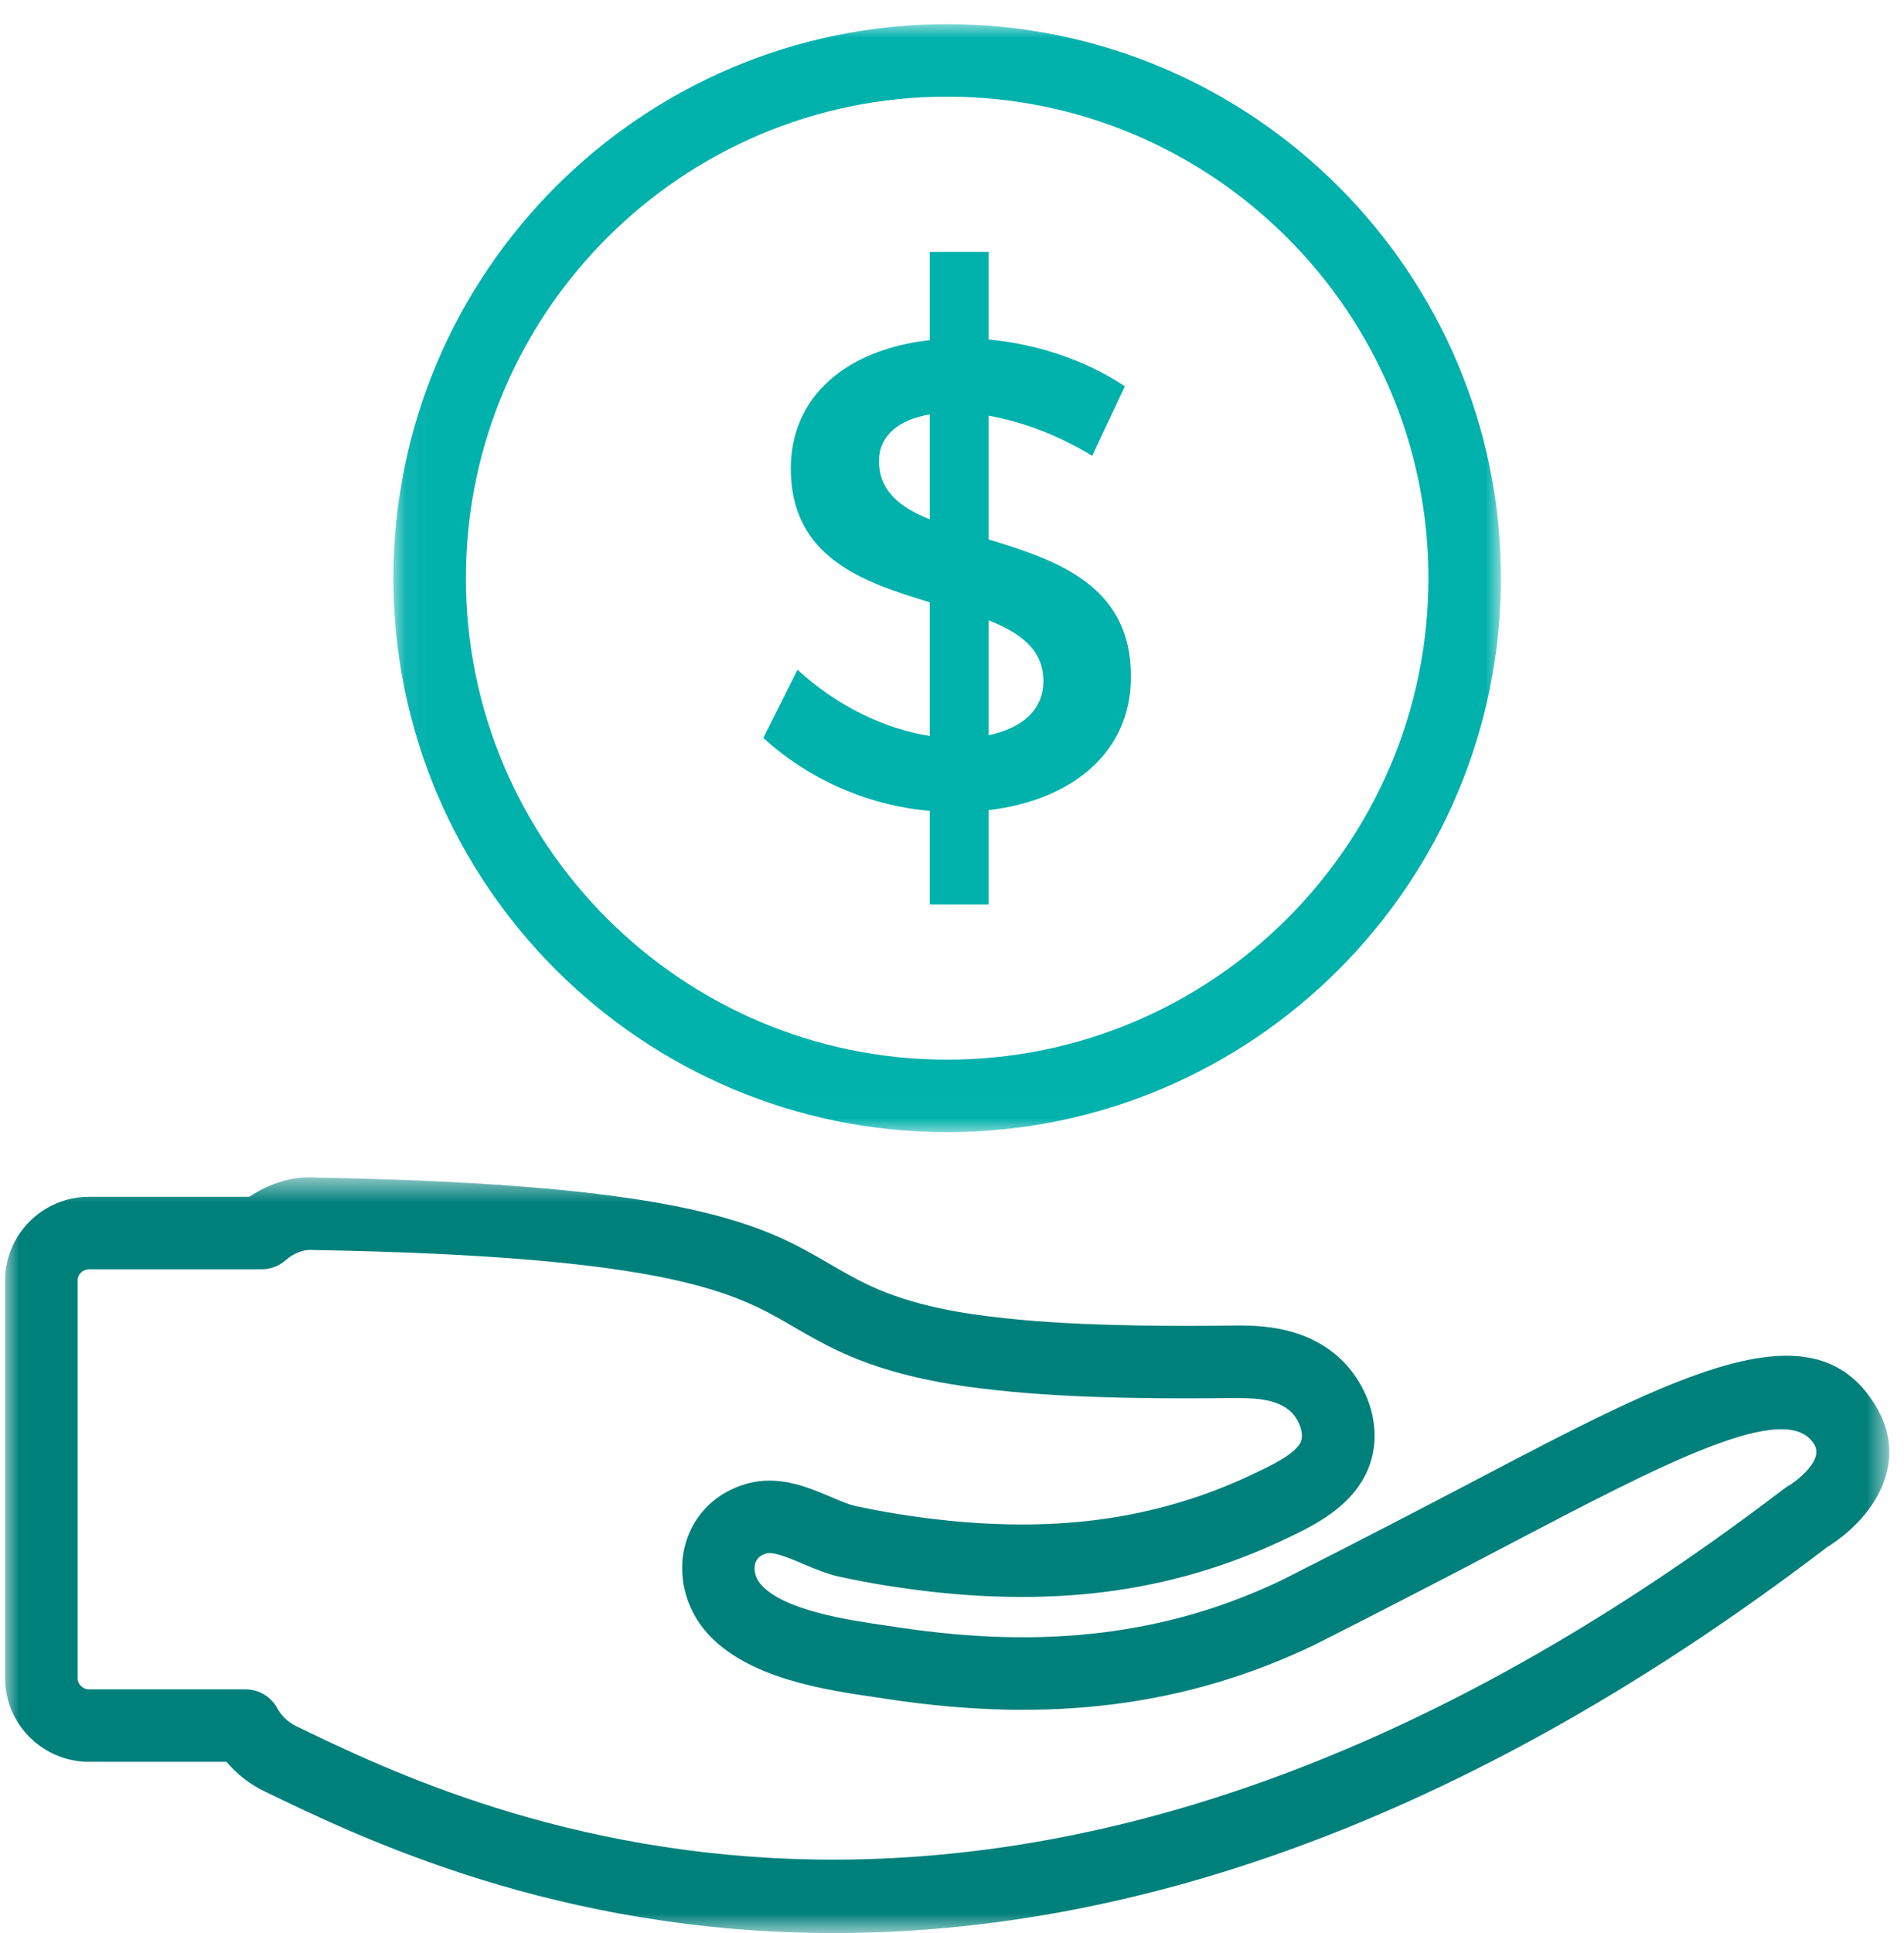 <svg xmlns="http://www.w3.org/2000/svg" xmlns:xlink="http://www.w3.org/1999/xlink" width="67px" height="68px" viewBox="0 0 67 68"><title>Upstart | Icons | New | LP | Personal Loan</title><defs><polygon id="path-1" points="0.064 0.006 39.035 0.006 39.035 38.979 0.064 38.979"></polygon><polygon id="path-3" points="0 0.618 66.303 0.618 66.303 27.2 0 27.2"></polygon></defs><g id="Page-1" stroke="none" stroke-width="1" fill="none" fill-rule="evenodd"><g id="CDAPI" transform="translate(-1139, -4398)"><g id="Group-9" transform="translate(1076, 4398)"><g id="Group" transform="translate(62.5, 0)"><g id="Group-9" transform="translate(0.68, 0)"><g id="Group-3" transform="translate(13.6, 0.844)"><mask id="mask-2" fill="white"><use xlink:href="#path-1"></use></mask><g id="Clip-2"></g><path d="M19.55,2.556 C10.212,2.556 2.614,10.153 2.614,19.493 C2.614,28.831 10.212,36.429 19.55,36.429 C28.888,36.429 36.485,28.831 36.485,19.493 C36.485,10.153 28.888,2.556 19.55,2.556 M19.55,38.979 C8.805,38.979 0.064,30.237 0.064,19.493 C0.064,8.747 8.805,0.006 19.55,0.006 C30.295,0.006 39.035,8.747 39.035,19.493 C39.035,30.237 30.295,38.979 19.55,38.979" id="Fill-1" fill="#00B1AC" mask="url(#mask-2)"></path></g><path d="M34.607,25.862 C35.829,25.603 36.535,24.945 36.535,23.958 C36.535,22.852 35.736,22.265 34.607,21.818 L34.607,25.862 Z M32.537,18.268 L32.537,14.577 C31.433,14.763 30.75,15.329 30.75,16.222 C30.75,17.256 31.479,17.845 32.537,18.268 L32.537,18.268 Z M34.607,18.974 C37.006,19.701 39.64,20.595 39.616,23.818 C39.616,26.425 37.594,28.143 34.607,28.496 L34.607,31.81 L32.537,31.81 L32.537,28.52 C30.28,28.331 28.188,27.343 26.682,25.955 L27.882,23.557 C29.293,24.851 30.985,25.651 32.537,25.886 L32.537,21.183 C30.185,20.477 27.647,19.608 27.647,16.48 C27.647,13.964 29.575,12.296 32.537,11.965 L32.537,8.862 L34.607,8.862 L34.607,11.942 C36.394,12.107 38.109,12.718 39.403,13.589 L38.252,16.033 C36.982,15.256 35.689,14.811 34.607,14.622 L34.607,18.974 Z" id="Fill-4" fill="#00B1AC"></path><g id="Group-8" transform="translate(0, 40.794)"><mask id="mask-4" fill="white"><use xlink:href="#path-3"></use></mask><g id="Clip-7"></g><path d="M2.957,3.852 C2.732,3.852 2.55,4.029 2.55,4.246 L2.55,18.234 C2.55,18.451 2.732,18.627 2.957,18.627 L8.458,18.627 C8.925,18.627 9.353,18.882 9.577,19.291 C9.727,19.565 9.958,19.785 10.247,19.924 C16.515,22.956 35.587,32.175 62.564,11.598 C62.656,11.53 62.736,11.476 62.826,11.426 L62.826,11.427 C62.821,11.427 64.018,10.654 63.673,10.035 C62.747,8.376 58.36,10.679 52.804,13.593 C51.829,14.105 50.803,14.643 49.725,15.198 C48.556,15.8 47.347,16.422 46.081,17.06 C41.572,19.224 36.756,19.834 31.051,18.969 L30.657,18.91 C28.85,18.646 26.121,18.247 24.693,16.634 C23.919,15.76 23.634,14.55 23.95,13.476 C24.253,12.45 25.037,11.691 26.101,11.393 C27.224,11.08 28.247,11.514 29.068,11.864 C29.394,12.002 29.702,12.132 29.932,12.182 C30.953,12.397 31.828,12.539 32.855,12.656 C34.803,12.879 36.653,12.886 38.349,12.675 C40.304,12.432 42.181,11.885 43.926,11.05 C44.584,10.738 45.309,10.392 45.566,9.98 C45.746,9.692 45.546,9.095 45.17,8.798 C44.662,8.396 43.944,8.374 43.048,8.383 C41.967,8.394 40.885,8.396 39.807,8.378 C37.834,8.343 36.322,8.26 34.9,8.107 C33.308,7.938 31.234,7.626 29.309,6.72 C28.757,6.459 28.236,6.162 27.706,5.853 C25.73,4.702 23.489,3.397 10.838,3.174 C10.813,3.173 10.764,3.171 10.738,3.169 C10.464,3.172 10.139,3.296 9.872,3.533 C9.639,3.738 9.339,3.852 9.028,3.852 L2.957,3.852 Z M29.164,27.2 C19.437,27.2 12.522,23.856 9.139,22.221 C8.613,21.968 8.157,21.612 7.792,21.177 L2.957,21.177 C1.326,21.177 -0,19.857 -0,18.234 L-0,4.246 C-0,2.623 1.326,1.302 2.957,1.302 L8.596,1.302 C9.277,0.843 10.102,0.563 10.934,0.627 C24.198,0.859 26.744,2.342 28.99,3.65 C29.487,3.94 29.936,4.197 30.396,4.413 C31.976,5.157 33.778,5.423 35.17,5.572 C36.514,5.716 37.958,5.795 39.849,5.828 C40.904,5.845 41.963,5.846 43.019,5.833 C44,5.818 45.496,5.803 46.754,6.799 C48.004,7.79 48.711,9.755 47.73,11.33 C47.078,12.374 45.933,12.919 45.096,13.318 C43.032,14.305 40.891,14.928 38.664,15.205 C36.765,15.441 34.713,15.434 32.566,15.19 C31.454,15.062 30.509,14.909 29.406,14.676 C28.932,14.576 28.493,14.39 28.07,14.21 C27.614,14.017 27.047,13.775 26.788,13.848 C26.577,13.908 26.448,14.022 26.396,14.198 C26.342,14.384 26.367,14.677 26.602,14.944 C27.412,15.859 29.675,16.19 31.025,16.387 L31.433,16.447 C36.617,17.234 40.946,16.695 44.955,14.772 C46.191,14.148 47.396,13.529 48.558,12.93 C49.629,12.379 50.649,11.843 51.619,11.336 C58.933,7.498 63.764,4.963 65.9,8.793 L65.901,8.793 C66.963,10.698 65.768,12.593 64.113,13.627 C50.321,24.145 38.459,27.2 29.164,27.2 L29.164,27.2 Z" id="Fill-6" fill="#00807B" mask="url(#mask-4)"></path></g></g></g></g></g></g></svg>